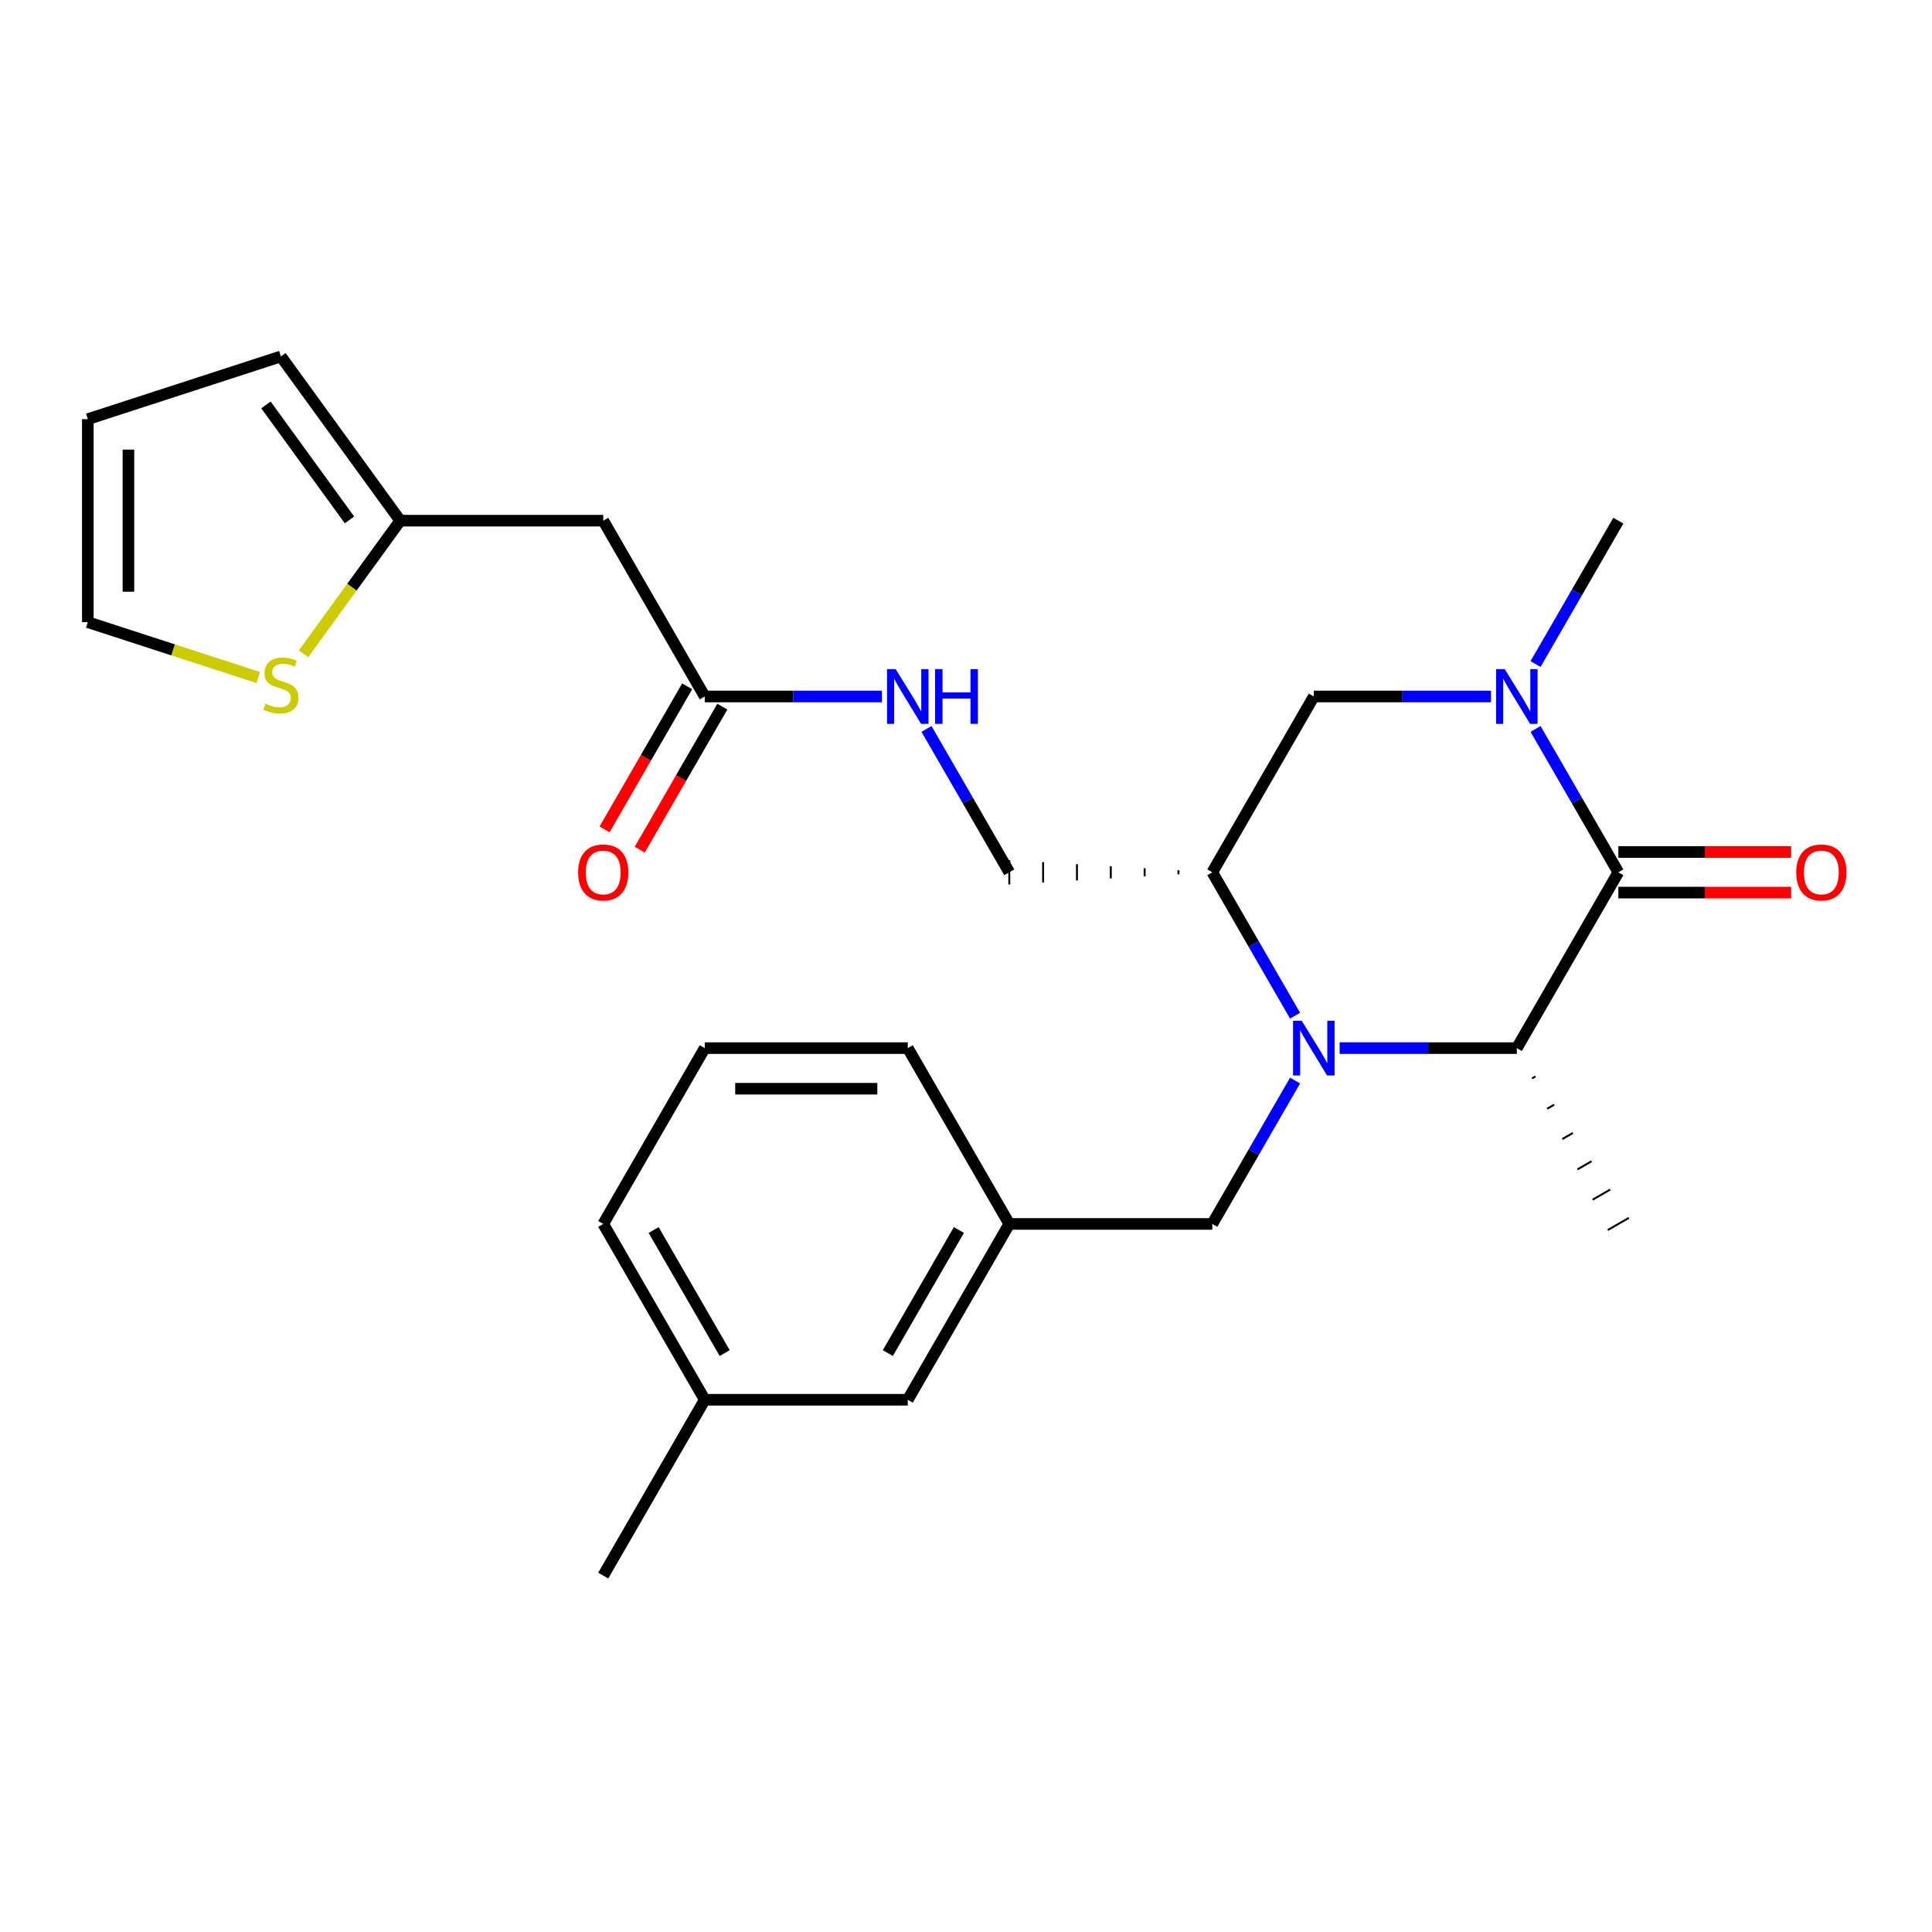 <?xml version='1.0' encoding='iso-8859-1'?>
<svg version='1.1' baseProfile='full'
              xmlns='http://www.w3.org/2000/svg'
                      xmlns:rdkit='http://www.rdkit.org/xml'
                      xmlns:xlink='http://www.w3.org/1999/xlink'
                  xml:space='preserve'
width='1000px' height='1000px' viewBox='0 0 1000 1000'>
<!-- END OF HEADER -->
<rect style='opacity:1.0;fill:#FFFFFF;stroke:none' width='1000' height='1000' x='0' y='0'> </rect>
<path class='bond-2' d='M 693.392,542.506 L 739.25,542.506' style='fill:none;fill-rule:evenodd;stroke:#0000FF;stroke-width:6px;stroke-linecap:butt;stroke-linejoin:miter;stroke-opacity:1' />
<path class='bond-2' d='M 739.25,542.506 L 785.107,542.506' style='fill:none;fill-rule:evenodd;stroke:#000000;stroke-width:6px;stroke-linecap:butt;stroke-linejoin:miter;stroke-opacity:1' />
<path class='bond-3' d='M 670.333,525.719 L 648.909,488.611' style='fill:none;fill-rule:evenodd;stroke:#0000FF;stroke-width:6px;stroke-linecap:butt;stroke-linejoin:miter;stroke-opacity:1' />
<path class='bond-3' d='M 648.909,488.611 L 627.485,451.503' style='fill:none;fill-rule:evenodd;stroke:#000000;stroke-width:6px;stroke-linecap:butt;stroke-linejoin:miter;stroke-opacity:1' />
<path class='bond-8' d='M 670.333,559.293 L 648.909,596.402' style='fill:none;fill-rule:evenodd;stroke:#0000FF;stroke-width:6px;stroke-linecap:butt;stroke-linejoin:miter;stroke-opacity:1' />
<path class='bond-8' d='M 648.909,596.402 L 627.485,633.51' style='fill:none;fill-rule:evenodd;stroke:#000000;stroke-width:6px;stroke-linecap:butt;stroke-linejoin:miter;stroke-opacity:1' />
<path class='bond-0' d='M 837.648,451.503 L 785.107,542.506' style='fill:none;fill-rule:evenodd;stroke:#000000;stroke-width:6px;stroke-linecap:butt;stroke-linejoin:miter;stroke-opacity:1' />
<path class='bond-10' d='M 837.648,462.011 L 882.375,462.011' style='fill:none;fill-rule:evenodd;stroke:#000000;stroke-width:6px;stroke-linecap:butt;stroke-linejoin:miter;stroke-opacity:1' />
<path class='bond-10' d='M 882.375,462.011 L 927.102,462.011' style='fill:none;fill-rule:evenodd;stroke:#FF0000;stroke-width:6px;stroke-linecap:butt;stroke-linejoin:miter;stroke-opacity:1' />
<path class='bond-10' d='M 837.648,440.995 L 882.375,440.995' style='fill:none;fill-rule:evenodd;stroke:#000000;stroke-width:6px;stroke-linecap:butt;stroke-linejoin:miter;stroke-opacity:1' />
<path class='bond-10' d='M 882.375,440.995 L 927.102,440.995' style='fill:none;fill-rule:evenodd;stroke:#FF0000;stroke-width:6px;stroke-linecap:butt;stroke-linejoin:miter;stroke-opacity:1' />
<path class='bond-26' d='M 837.648,451.503 L 816.223,414.395' style='fill:none;fill-rule:evenodd;stroke:#000000;stroke-width:6px;stroke-linecap:butt;stroke-linejoin:miter;stroke-opacity:1' />
<path class='bond-26' d='M 816.223,414.395 L 794.799,377.287' style='fill:none;fill-rule:evenodd;stroke:#0000FF;stroke-width:6px;stroke-linecap:butt;stroke-linejoin:miter;stroke-opacity:1' />
<path class='bond-1' d='M 771.74,360.5 L 725.883,360.5' style='fill:none;fill-rule:evenodd;stroke:#0000FF;stroke-width:6px;stroke-linecap:butt;stroke-linejoin:miter;stroke-opacity:1' />
<path class='bond-1' d='M 725.883,360.5 L 680.025,360.5' style='fill:none;fill-rule:evenodd;stroke:#000000;stroke-width:6px;stroke-linecap:butt;stroke-linejoin:miter;stroke-opacity:1' />
<path class='bond-19' d='M 794.799,343.713 L 816.223,306.605' style='fill:none;fill-rule:evenodd;stroke:#0000FF;stroke-width:6px;stroke-linecap:butt;stroke-linejoin:miter;stroke-opacity:1' />
<path class='bond-19' d='M 816.223,306.605 L 837.648,269.497' style='fill:none;fill-rule:evenodd;stroke:#000000;stroke-width:6px;stroke-linecap:butt;stroke-linejoin:miter;stroke-opacity:1' />
<path class='bond-21' d='M 792.954,558.199 L 794.774,557.148' style='fill:none;fill-rule:evenodd;stroke:#000000;stroke-width:1.0px;stroke-linecap:butt;stroke-linejoin:miter;stroke-opacity:1' />
<path class='bond-21' d='M 800.8,573.892 L 804.441,571.79' style='fill:none;fill-rule:evenodd;stroke:#000000;stroke-width:1.0px;stroke-linecap:butt;stroke-linejoin:miter;stroke-opacity:1' />
<path class='bond-21' d='M 808.647,589.584 L 814.107,586.432' style='fill:none;fill-rule:evenodd;stroke:#000000;stroke-width:1.0px;stroke-linecap:butt;stroke-linejoin:miter;stroke-opacity:1' />
<path class='bond-21' d='M 816.494,605.277 L 823.774,601.074' style='fill:none;fill-rule:evenodd;stroke:#000000;stroke-width:1.0px;stroke-linecap:butt;stroke-linejoin:miter;stroke-opacity:1' />
<path class='bond-21' d='M 824.341,620.969 L 833.441,615.715' style='fill:none;fill-rule:evenodd;stroke:#000000;stroke-width:1.0px;stroke-linecap:butt;stroke-linejoin:miter;stroke-opacity:1' />
<path class='bond-21' d='M 832.188,636.662 L 843.108,630.357' style='fill:none;fill-rule:evenodd;stroke:#000000;stroke-width:1.0px;stroke-linecap:butt;stroke-linejoin:miter;stroke-opacity:1' />
<path class='bond-4' d='M 627.485,451.503 L 680.025,360.5' style='fill:none;fill-rule:evenodd;stroke:#000000;stroke-width:6px;stroke-linecap:butt;stroke-linejoin:miter;stroke-opacity:1' />
<path class='bond-12' d='M 609.971,450.452 L 609.971,452.554' style='fill:none;fill-rule:evenodd;stroke:#000000;stroke-width:1.0px;stroke-linecap:butt;stroke-linejoin:miter;stroke-opacity:1' />
<path class='bond-12' d='M 592.457,449.401 L 592.457,453.605' style='fill:none;fill-rule:evenodd;stroke:#000000;stroke-width:1.0px;stroke-linecap:butt;stroke-linejoin:miter;stroke-opacity:1' />
<path class='bond-12' d='M 574.944,448.351 L 574.944,454.656' style='fill:none;fill-rule:evenodd;stroke:#000000;stroke-width:1.0px;stroke-linecap:butt;stroke-linejoin:miter;stroke-opacity:1' />
<path class='bond-12' d='M 557.43,447.3 L 557.43,455.706' style='fill:none;fill-rule:evenodd;stroke:#000000;stroke-width:1.0px;stroke-linecap:butt;stroke-linejoin:miter;stroke-opacity:1' />
<path class='bond-12' d='M 539.917,446.249 L 539.917,456.757' style='fill:none;fill-rule:evenodd;stroke:#000000;stroke-width:1.0px;stroke-linecap:butt;stroke-linejoin:miter;stroke-opacity:1' />
<path class='bond-12' d='M 522.403,445.198 L 522.403,457.808' style='fill:none;fill-rule:evenodd;stroke:#000000;stroke-width:1.0px;stroke-linecap:butt;stroke-linejoin:miter;stroke-opacity:1' />
<path class='bond-5' d='M 312.24,269.497 L 364.781,360.5' style='fill:none;fill-rule:evenodd;stroke:#000000;stroke-width:6px;stroke-linecap:butt;stroke-linejoin:miter;stroke-opacity:1' />
<path class='bond-6' d='M 312.24,269.497 L 207.158,269.497' style='fill:none;fill-rule:evenodd;stroke:#000000;stroke-width:6px;stroke-linecap:butt;stroke-linejoin:miter;stroke-opacity:1' />
<path class='bond-9' d='M 207.158,269.497 L 182.129,303.946' style='fill:none;fill-rule:evenodd;stroke:#000000;stroke-width:6px;stroke-linecap:butt;stroke-linejoin:miter;stroke-opacity:1' />
<path class='bond-9' d='M 182.129,303.946 L 157.1,338.396' style='fill:none;fill-rule:evenodd;stroke:#CCCC00;stroke-width:6px;stroke-linecap:butt;stroke-linejoin:miter;stroke-opacity:1' />
<path class='bond-14' d='M 207.158,269.497 L 145.393,184.484' style='fill:none;fill-rule:evenodd;stroke:#000000;stroke-width:6px;stroke-linecap:butt;stroke-linejoin:miter;stroke-opacity:1' />
<path class='bond-14' d='M 180.891,269.098 L 137.655,209.589' style='fill:none;fill-rule:evenodd;stroke:#000000;stroke-width:6px;stroke-linecap:butt;stroke-linejoin:miter;stroke-opacity:1' />
<path class='bond-7' d='M 364.781,360.5 L 410.638,360.5' style='fill:none;fill-rule:evenodd;stroke:#000000;stroke-width:6px;stroke-linecap:butt;stroke-linejoin:miter;stroke-opacity:1' />
<path class='bond-7' d='M 410.638,360.5 L 456.495,360.5' style='fill:none;fill-rule:evenodd;stroke:#0000FF;stroke-width:6px;stroke-linecap:butt;stroke-linejoin:miter;stroke-opacity:1' />
<path class='bond-16' d='M 355.68,355.246 L 334.302,392.274' style='fill:none;fill-rule:evenodd;stroke:#000000;stroke-width:6px;stroke-linecap:butt;stroke-linejoin:miter;stroke-opacity:1' />
<path class='bond-16' d='M 334.302,392.274 L 312.924,429.302' style='fill:none;fill-rule:evenodd;stroke:#FF0000;stroke-width:6px;stroke-linecap:butt;stroke-linejoin:miter;stroke-opacity:1' />
<path class='bond-16' d='M 373.881,365.754 L 352.503,402.782' style='fill:none;fill-rule:evenodd;stroke:#000000;stroke-width:6px;stroke-linecap:butt;stroke-linejoin:miter;stroke-opacity:1' />
<path class='bond-16' d='M 352.503,402.782 L 331.125,439.81' style='fill:none;fill-rule:evenodd;stroke:#FF0000;stroke-width:6px;stroke-linecap:butt;stroke-linejoin:miter;stroke-opacity:1' />
<path class='bond-17' d='M 627.485,633.51 L 522.403,633.51' style='fill:none;fill-rule:evenodd;stroke:#000000;stroke-width:6px;stroke-linecap:butt;stroke-linejoin:miter;stroke-opacity:1' />
<path class='bond-13' d='M 133.686,350.705 L 89.57,336.371' style='fill:none;fill-rule:evenodd;stroke:#CCCC00;stroke-width:6px;stroke-linecap:butt;stroke-linejoin:miter;stroke-opacity:1' />
<path class='bond-13' d='M 89.57,336.371 L 45.455,322.037' style='fill:none;fill-rule:evenodd;stroke:#000000;stroke-width:6px;stroke-linecap:butt;stroke-linejoin:miter;stroke-opacity:1' />
<path class='bond-11' d='M 479.554,377.287 L 500.979,414.395' style='fill:none;fill-rule:evenodd;stroke:#0000FF;stroke-width:6px;stroke-linecap:butt;stroke-linejoin:miter;stroke-opacity:1' />
<path class='bond-11' d='M 500.979,414.395 L 522.403,451.503' style='fill:none;fill-rule:evenodd;stroke:#000000;stroke-width:6px;stroke-linecap:butt;stroke-linejoin:miter;stroke-opacity:1' />
<path class='bond-28' d='M 45.455,322.037 L 45.455,216.956' style='fill:none;fill-rule:evenodd;stroke:#000000;stroke-width:6px;stroke-linecap:butt;stroke-linejoin:miter;stroke-opacity:1' />
<path class='bond-28' d='M 66.471,306.275 L 66.471,232.718' style='fill:none;fill-rule:evenodd;stroke:#000000;stroke-width:6px;stroke-linecap:butt;stroke-linejoin:miter;stroke-opacity:1' />
<path class='bond-15' d='M 145.393,184.484 L 45.455,216.956' style='fill:none;fill-rule:evenodd;stroke:#000000;stroke-width:6px;stroke-linecap:butt;stroke-linejoin:miter;stroke-opacity:1' />
<path class='bond-18' d='M 522.403,633.51 L 469.862,724.513' style='fill:none;fill-rule:evenodd;stroke:#000000;stroke-width:6px;stroke-linecap:butt;stroke-linejoin:miter;stroke-opacity:1' />
<path class='bond-18' d='M 496.321,636.652 L 459.543,700.354' style='fill:none;fill-rule:evenodd;stroke:#000000;stroke-width:6px;stroke-linecap:butt;stroke-linejoin:miter;stroke-opacity:1' />
<path class='bond-23' d='M 522.403,633.51 L 469.862,542.506' style='fill:none;fill-rule:evenodd;stroke:#000000;stroke-width:6px;stroke-linecap:butt;stroke-linejoin:miter;stroke-opacity:1' />
<path class='bond-20' d='M 469.862,724.513 L 364.781,724.513' style='fill:none;fill-rule:evenodd;stroke:#000000;stroke-width:6px;stroke-linecap:butt;stroke-linejoin:miter;stroke-opacity:1' />
<path class='bond-25' d='M 364.781,724.513 L 312.24,815.516' style='fill:none;fill-rule:evenodd;stroke:#000000;stroke-width:6px;stroke-linecap:butt;stroke-linejoin:miter;stroke-opacity:1' />
<path class='bond-27' d='M 364.781,724.513 L 312.24,633.51' style='fill:none;fill-rule:evenodd;stroke:#000000;stroke-width:6px;stroke-linecap:butt;stroke-linejoin:miter;stroke-opacity:1' />
<path class='bond-27' d='M 375.1,700.354 L 338.322,636.652' style='fill:none;fill-rule:evenodd;stroke:#000000;stroke-width:6px;stroke-linecap:butt;stroke-linejoin:miter;stroke-opacity:1' />
<path class='bond-22' d='M 364.781,542.506 L 469.862,542.506' style='fill:none;fill-rule:evenodd;stroke:#000000;stroke-width:6px;stroke-linecap:butt;stroke-linejoin:miter;stroke-opacity:1' />
<path class='bond-22' d='M 380.543,563.523 L 454.1,563.523' style='fill:none;fill-rule:evenodd;stroke:#000000;stroke-width:6px;stroke-linecap:butt;stroke-linejoin:miter;stroke-opacity:1' />
<path class='bond-24' d='M 364.781,542.506 L 312.24,633.51' style='fill:none;fill-rule:evenodd;stroke:#000000;stroke-width:6px;stroke-linecap:butt;stroke-linejoin:miter;stroke-opacity:1' />
<path  class='atom-0' d='M 673.765 528.346
L 683.045 543.346
Q 683.965 544.826, 685.445 547.506
Q 686.925 550.186, 687.005 550.346
L 687.005 528.346
L 690.765 528.346
L 690.765 556.666
L 686.885 556.666
L 676.925 540.266
Q 675.765 538.346, 674.525 536.146
Q 673.325 533.946, 672.965 533.266
L 672.965 556.666
L 669.285 556.666
L 669.285 528.346
L 673.765 528.346
' fill='#0000FF'/>
<path  class='atom-2' d='M 778.847 346.34
L 788.127 361.34
Q 789.047 362.82, 790.527 365.5
Q 792.007 368.18, 792.087 368.34
L 792.087 346.34
L 795.847 346.34
L 795.847 374.66
L 791.967 374.66
L 782.007 358.26
Q 780.847 356.34, 779.607 354.14
Q 778.407 351.94, 778.047 351.26
L 778.047 374.66
L 774.367 374.66
L 774.367 346.34
L 778.847 346.34
' fill='#0000FF'/>
<path  class='atom-10' d='M 137.393 364.229
Q 137.713 364.349, 139.033 364.909
Q 140.353 365.469, 141.793 365.829
Q 143.273 366.149, 144.713 366.149
Q 147.393 366.149, 148.953 364.869
Q 150.513 363.549, 150.513 361.269
Q 150.513 359.709, 149.713 358.749
Q 148.953 357.789, 147.753 357.269
Q 146.553 356.749, 144.553 356.149
Q 142.033 355.389, 140.513 354.669
Q 139.033 353.949, 137.953 352.429
Q 136.913 350.909, 136.913 348.349
Q 136.913 344.789, 139.313 342.589
Q 141.753 340.389, 146.553 340.389
Q 149.833 340.389, 153.553 341.949
L 152.633 345.029
Q 149.233 343.629, 146.673 343.629
Q 143.913 343.629, 142.393 344.789
Q 140.873 345.909, 140.913 347.869
Q 140.913 349.389, 141.673 350.309
Q 142.473 351.229, 143.593 351.749
Q 144.753 352.269, 146.673 352.869
Q 149.233 353.669, 150.753 354.469
Q 152.273 355.269, 153.353 356.909
Q 154.473 358.509, 154.473 361.269
Q 154.473 365.189, 151.833 367.309
Q 149.233 369.389, 144.873 369.389
Q 142.353 369.389, 140.433 368.829
Q 138.553 368.309, 136.313 367.389
L 137.393 364.229
' fill='#CCCC00'/>
<path  class='atom-11' d='M 929.729 451.583
Q 929.729 444.783, 933.089 440.983
Q 936.449 437.183, 942.729 437.183
Q 949.009 437.183, 952.369 440.983
Q 955.729 444.783, 955.729 451.583
Q 955.729 458.463, 952.329 462.383
Q 948.929 466.263, 942.729 466.263
Q 936.489 466.263, 933.089 462.383
Q 929.729 458.503, 929.729 451.583
M 942.729 463.063
Q 947.049 463.063, 949.369 460.183
Q 951.729 457.263, 951.729 451.583
Q 951.729 446.023, 949.369 443.223
Q 947.049 440.383, 942.729 440.383
Q 938.409 440.383, 936.049 443.183
Q 933.729 445.983, 933.729 451.583
Q 933.729 457.303, 936.049 460.183
Q 938.409 463.063, 942.729 463.063
' fill='#FF0000'/>
<path  class='atom-12' d='M 463.602 346.34
L 472.882 361.34
Q 473.802 362.82, 475.282 365.5
Q 476.762 368.18, 476.842 368.34
L 476.842 346.34
L 480.602 346.34
L 480.602 374.66
L 476.722 374.66
L 466.762 358.26
Q 465.602 356.34, 464.362 354.14
Q 463.162 351.94, 462.802 351.26
L 462.802 374.66
L 459.122 374.66
L 459.122 346.34
L 463.602 346.34
' fill='#0000FF'/>
<path  class='atom-12' d='M 484.002 346.34
L 487.842 346.34
L 487.842 358.38
L 502.322 358.38
L 502.322 346.34
L 506.162 346.34
L 506.162 374.66
L 502.322 374.66
L 502.322 361.58
L 487.842 361.58
L 487.842 374.66
L 484.002 374.66
L 484.002 346.34
' fill='#0000FF'/>
<path  class='atom-17' d='M 299.24 451.583
Q 299.24 444.783, 302.6 440.983
Q 305.96 437.183, 312.24 437.183
Q 318.52 437.183, 321.88 440.983
Q 325.24 444.783, 325.24 451.583
Q 325.24 458.463, 321.84 462.383
Q 318.44 466.263, 312.24 466.263
Q 306 466.263, 302.6 462.383
Q 299.24 458.503, 299.24 451.583
M 312.24 463.063
Q 316.56 463.063, 318.88 460.183
Q 321.24 457.263, 321.24 451.583
Q 321.24 446.023, 318.88 443.223
Q 316.56 440.383, 312.24 440.383
Q 307.92 440.383, 305.56 443.183
Q 303.24 445.983, 303.24 451.583
Q 303.24 457.303, 305.56 460.183
Q 307.92 463.063, 312.24 463.063
' fill='#FF0000'/>
</svg>
